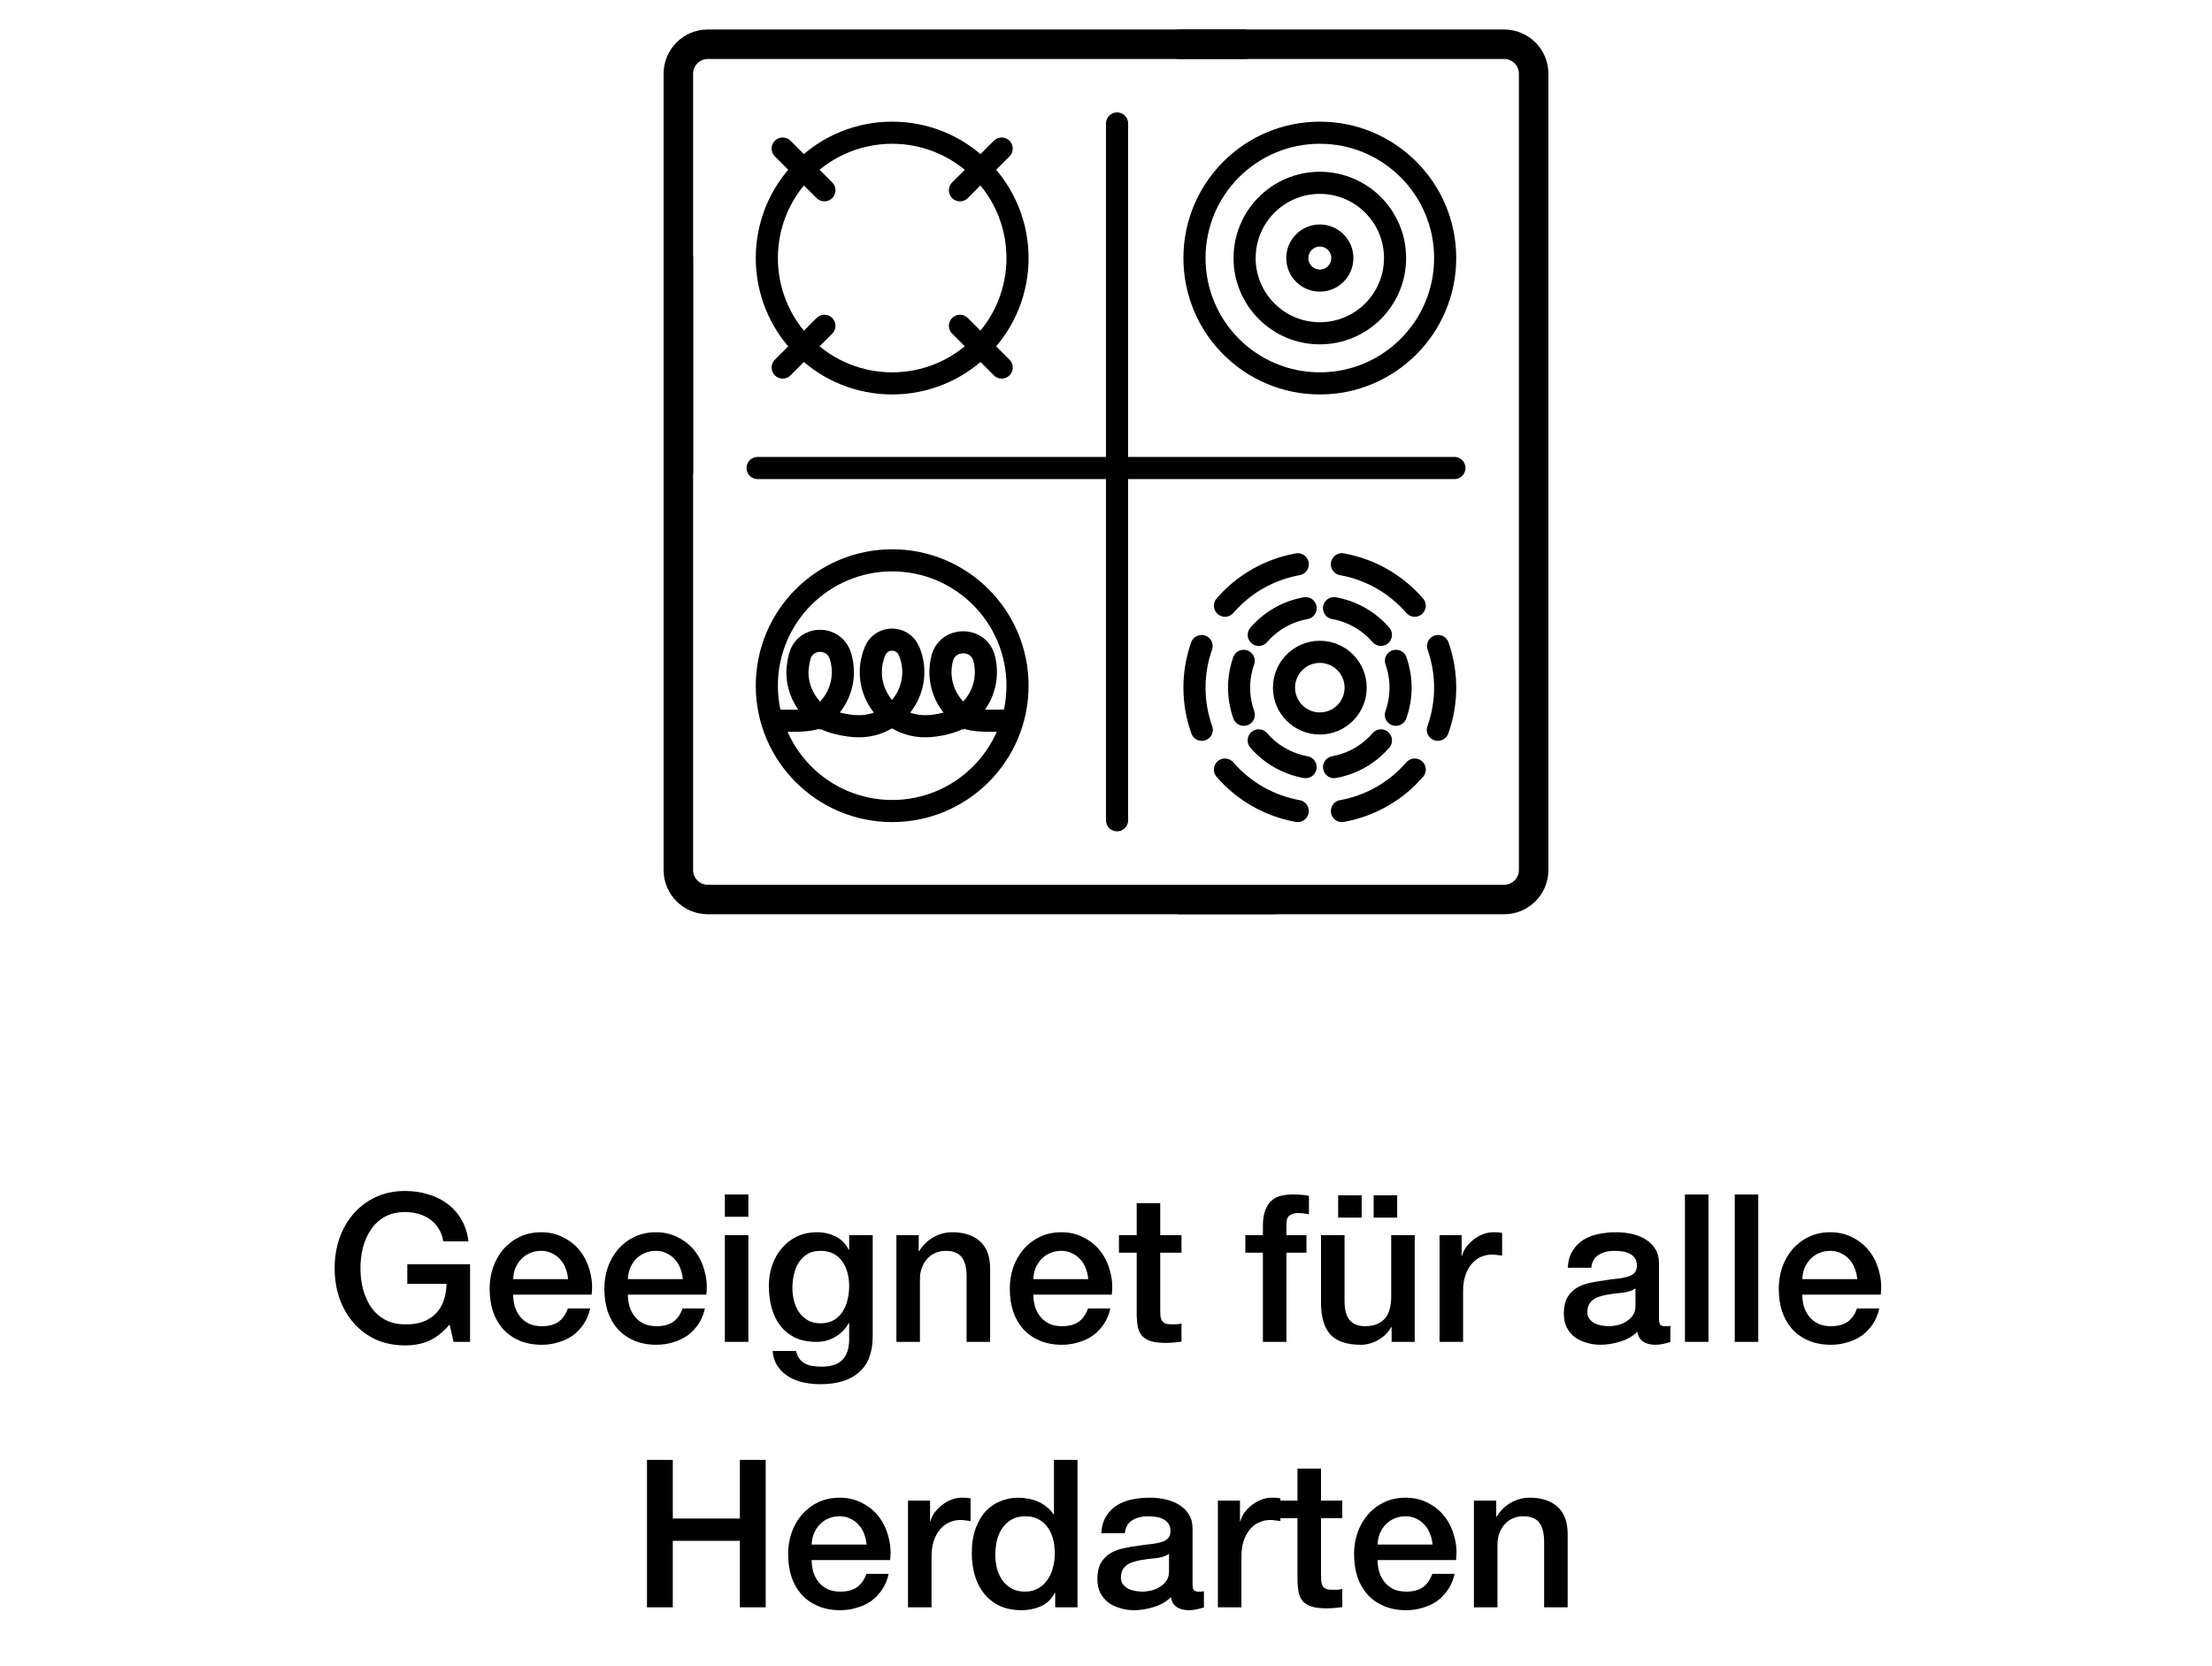 <svg xmlns="http://www.w3.org/2000/svg" fill="none" viewBox="0 0 150 113" height="113" width="150">
<g clip-path="url(#clip0_3607_3696)">
<path stroke-linejoin="round" stroke-linecap="round" stroke-width="2" stroke="black" d="M80 61H102C103.105 61 104 60.105 104 59V5C104 3.895 103.105 3 102 3H80"></path>
<path stroke-linejoin="round" stroke-linecap="round" stroke-width="2" stroke="black" d="M46 32V5C46 3.895 46.895 3 48 3L84.36 3"></path>
<path stroke-linejoin="round" stroke-linecap="round" stroke-width="2" stroke="black" d="M86.385 61H48C46.895 61 46 60.105 46 59V17.5"></path>
<circle stroke-linejoin="round" stroke-linecap="round" stroke-width="1.5" stroke="black" r="8.5" cy="46.5" cx="60.5"></circle>
<path stroke-linejoin="round" stroke-linecap="round" stroke-width="1.5" stroke="black" d="M53.075 24.925L55.904 22.096"></path>
<path stroke-linejoin="round" stroke-linecap="round" stroke-width="1.5" stroke="black" d="M65.096 12.904L67.925 10.075"></path>
<path stroke-linejoin="round" stroke-linecap="round" stroke-width="1.5" stroke="black" d="M53.075 10.075L55.904 12.904"></path>
<path stroke-linejoin="round" stroke-linecap="round" stroke-width="1.5" stroke="black" d="M65.096 22.096L67.925 24.925"></path>
<circle stroke-linejoin="round" stroke-linecap="round" stroke-width="1.5" stroke="black" r="8.5" cy="17.5" cx="89.5"></circle>
<circle stroke-linejoin="round" stroke-linecap="round" stroke-width="1.5" stroke="black" r="5.102" cy="17.5" cx="89.5"></circle>
<circle stroke-linejoin="round" stroke-linecap="round" stroke-width="1.5" stroke="black" transform="matrix(-1 0 0 1 91.027 15.973)" r="1.527" cy="1.527" cx="1.527"></circle>
<circle stroke-linejoin="round" stroke-linecap="round" stroke-width="1.5" stroke="black" transform="rotate(45 60.5 17.5)" r="8.5" cy="17.5" cx="60.5"></circle>
<path stroke-linejoin="round" stroke-linecap="round" stroke-width="1.5" stroke="black" d="M90.463 41.244C91.699 41.465 92.822 42.104 93.642 43.054"></path>
<path stroke-linejoin="round" stroke-linecap="round" stroke-width="1.5" stroke="black" d="M94.664 44.815C95.081 46 95.078 47.291 94.656 48.474"></path>
<path stroke-linejoin="round" stroke-linecap="round" stroke-width="1.5" stroke="black" d="M93.644 50.21C92.824 51.16 91.702 51.8 90.466 52.022"></path>
<path stroke-linejoin="round" stroke-linecap="round" stroke-width="1.5" stroke="black" d="M88.537 41.244C87.301 41.465 86.178 42.104 85.358 43.054"></path>
<path stroke-linejoin="round" stroke-linecap="round" stroke-width="1.5" stroke="black" d="M84.336 44.815C83.919 46 83.922 47.291 84.344 48.474"></path>
<path stroke-linejoin="round" stroke-linecap="round" stroke-width="1.5" stroke="black" d="M85.356 50.21C86.176 51.16 87.298 51.8 88.534 52.022"></path>
<path stroke-linejoin="round" stroke-linecap="round" stroke-width="1.5" stroke="black" d="M90.996 38.266C92.915 38.609 94.657 39.601 95.932 41.076"></path>
<path stroke-linejoin="round" stroke-linecap="round" stroke-width="1.5" stroke="black" d="M97.518 43.811C98.165 45.65 98.161 47.655 97.505 49.491"></path>
<path stroke-linejoin="round" stroke-linecap="round" stroke-width="1.5" stroke="black" d="M95.935 52.187C94.661 53.663 92.919 54.656 91 55"></path>
<path stroke-linejoin="round" stroke-linecap="round" stroke-width="1.5" stroke="black" d="M88.004 38.266C86.085 38.609 84.343 39.601 83.068 41.076"></path>
<path stroke-linejoin="round" stroke-linecap="round" stroke-width="1.5" stroke="black" d="M81.482 43.811C80.835 45.65 80.839 47.655 81.495 49.491"></path>
<path stroke-linejoin="round" stroke-linecap="round" stroke-width="1.5" stroke="black" d="M83.065 52.187C84.339 53.663 86.081 54.656 88 55"></path>
<circle stroke-linejoin="round" stroke-linecap="round" stroke-width="1.5" stroke="black" transform="matrix(-1 0 0 1 91.929 44.204)" r="2.429" cy="2.429" cx="2.429"></circle>
<path stroke-miterlimit="10" stroke-width="1.5" stroke="black" d="M52.468 48.86C53.264 48.86 55.013 48.997 55.615 48.565M55.615 48.565C54.682 47.898 54.074 46.81 54.074 45.577C54.074 45.577 54.08 45.115 54.227 44.543C54.591 43.119 56.556 43.087 56.991 44.489C57.098 44.832 57.156 45.198 57.156 45.577C57.156 46.81 56.546 47.898 55.615 48.565ZM55.615 48.565C56.217 48.997 57.463 49.252 58.259 49.252C59.101 49.252 59.873 48.967 60.493 48.492C59.617 47.82 59.051 46.767 59.051 45.577C59.051 45.072 59.154 44.59 59.338 44.151C59.774 43.119 61.21 43.119 61.645 44.151C61.832 44.588 61.933 45.069 61.933 45.577C61.933 46.765 61.366 47.818 60.491 48.492C61.111 48.967 61.883 49.252 62.725 49.252C63.521 49.252 64.713 48.997 65.315 48.565M65.315 48.565C64.384 47.898 63.774 46.81 63.774 45.577C63.774 45.25 63.817 44.933 63.897 44.632C64.279 43.198 66.35 43.198 66.733 44.632C66.812 44.933 66.855 45.25 66.855 45.577C66.855 46.81 66.245 47.898 65.315 48.565ZM65.315 48.565C65.917 48.997 67.573 48.86 68.37 48.86"></path>
<line stroke-linecap="round" stroke-width="1.5" stroke="black" y2="55.626" x2="75.75" y1="8.374" x1="75.75"></line>
<line stroke-linecap="round" stroke-width="1.5" stroke="black" y2="31.738" x2="51.374" y1="31.738" x1="98.626"></line>
<path fill="black" d="M31.876 91H30.756L30.49 89.824C30.023 90.356 29.556 90.725 29.09 90.93C28.623 91.135 28.087 91.238 27.48 91.238C26.733 91.238 26.061 91.103 25.464 90.832C24.876 90.552 24.377 90.174 23.966 89.698C23.555 89.222 23.238 88.667 23.014 88.032C22.799 87.397 22.692 86.721 22.692 86.002C22.692 85.293 22.799 84.621 23.014 83.986C23.238 83.351 23.555 82.796 23.966 82.32C24.377 81.844 24.876 81.466 25.464 81.186C26.061 80.906 26.733 80.766 27.48 80.766C28.021 80.766 28.535 80.841 29.02 80.99C29.515 81.13 29.953 81.345 30.336 81.634C30.718 81.914 31.036 82.269 31.288 82.698C31.54 83.127 31.698 83.622 31.764 84.182H30.056C30.009 83.855 29.907 83.571 29.748 83.328C29.599 83.076 29.407 82.866 29.174 82.698C28.941 82.53 28.679 82.404 28.39 82.32C28.101 82.236 27.797 82.194 27.48 82.194C26.948 82.194 26.486 82.301 26.094 82.516C25.711 82.731 25.398 83.02 25.156 83.384C24.913 83.739 24.731 84.145 24.61 84.602C24.498 85.059 24.442 85.526 24.442 86.002C24.442 86.478 24.498 86.945 24.61 87.402C24.731 87.859 24.913 88.27 25.156 88.634C25.398 88.989 25.711 89.273 26.094 89.488C26.486 89.703 26.948 89.81 27.48 89.81C27.928 89.819 28.325 89.763 28.67 89.642C29.015 89.511 29.305 89.329 29.538 89.096C29.78 88.853 29.962 88.559 30.084 88.214C30.205 87.869 30.27 87.486 30.28 87.066H27.62V85.736H31.876V91ZM38.523 86.744C38.504 86.492 38.448 86.249 38.355 86.016C38.271 85.783 38.15 85.582 37.991 85.414C37.842 85.237 37.655 85.097 37.431 84.994C37.216 84.882 36.974 84.826 36.703 84.826C36.423 84.826 36.166 84.877 35.933 84.98C35.709 85.073 35.513 85.209 35.345 85.386C35.186 85.554 35.056 85.755 34.953 85.988C34.86 86.221 34.808 86.473 34.799 86.744H38.523ZM34.799 87.794C34.799 88.074 34.836 88.345 34.911 88.606C34.995 88.867 35.116 89.096 35.275 89.292C35.434 89.488 35.634 89.647 35.877 89.768C36.12 89.88 36.409 89.936 36.745 89.936C37.212 89.936 37.585 89.838 37.865 89.642C38.154 89.437 38.369 89.133 38.509 88.732H40.021C39.937 89.124 39.792 89.474 39.587 89.782C39.382 90.09 39.134 90.351 38.845 90.566C38.556 90.771 38.229 90.925 37.865 91.028C37.51 91.14 37.137 91.196 36.745 91.196C36.176 91.196 35.672 91.103 35.233 90.916C34.794 90.729 34.421 90.468 34.113 90.132C33.814 89.796 33.586 89.395 33.427 88.928C33.278 88.461 33.203 87.948 33.203 87.388C33.203 86.875 33.282 86.389 33.441 85.932C33.609 85.465 33.842 85.059 34.141 84.714C34.449 84.359 34.818 84.079 35.247 83.874C35.676 83.669 36.162 83.566 36.703 83.566C37.272 83.566 37.781 83.687 38.229 83.93C38.686 84.163 39.064 84.476 39.363 84.868C39.662 85.26 39.876 85.713 40.007 86.226C40.147 86.73 40.184 87.253 40.119 87.794H34.799ZM46.302 86.744C46.283 86.492 46.227 86.249 46.134 86.016C46.05 85.783 45.929 85.582 45.77 85.414C45.621 85.237 45.434 85.097 45.21 84.994C44.995 84.882 44.753 84.826 44.482 84.826C44.202 84.826 43.946 84.877 43.712 84.98C43.488 85.073 43.292 85.209 43.124 85.386C42.965 85.554 42.835 85.755 42.732 85.988C42.639 86.221 42.587 86.473 42.578 86.744H46.302ZM42.578 87.794C42.578 88.074 42.615 88.345 42.69 88.606C42.774 88.867 42.895 89.096 43.054 89.292C43.213 89.488 43.413 89.647 43.656 89.768C43.899 89.88 44.188 89.936 44.524 89.936C44.991 89.936 45.364 89.838 45.644 89.642C45.934 89.437 46.148 89.133 46.288 88.732H47.8C47.716 89.124 47.572 89.474 47.366 89.782C47.161 90.09 46.913 90.351 46.624 90.566C46.335 90.771 46.008 90.925 45.644 91.028C45.289 91.14 44.916 91.196 44.524 91.196C43.955 91.196 43.451 91.103 43.012 90.916C42.574 90.729 42.2 90.468 41.892 90.132C41.593 89.796 41.365 89.395 41.206 88.928C41.057 88.461 40.982 87.948 40.982 87.388C40.982 86.875 41.062 86.389 41.22 85.932C41.388 85.465 41.621 85.059 41.92 84.714C42.228 84.359 42.597 84.079 43.026 83.874C43.456 83.669 43.941 83.566 44.482 83.566C45.051 83.566 45.56 83.687 46.008 83.93C46.465 84.163 46.843 84.476 47.142 84.868C47.441 85.26 47.656 85.713 47.786 86.226C47.926 86.73 47.964 87.253 47.898 87.794H42.578ZM49.154 81.004H50.749V82.516H49.154V81.004ZM49.154 83.762H50.749V91H49.154V83.762ZM59.18 90.622C59.18 91.714 58.872 92.526 58.256 93.058C57.65 93.599 56.772 93.87 55.624 93.87C55.26 93.87 54.892 93.833 54.518 93.758C54.154 93.683 53.818 93.557 53.51 93.38C53.212 93.203 52.96 92.969 52.754 92.68C52.549 92.391 52.428 92.036 52.39 91.616H53.986C54.033 91.84 54.112 92.022 54.224 92.162C54.336 92.302 54.467 92.409 54.616 92.484C54.775 92.568 54.948 92.619 55.134 92.638C55.321 92.666 55.517 92.68 55.722 92.68C56.366 92.68 56.838 92.521 57.136 92.204C57.435 91.887 57.584 91.429 57.584 90.832V89.726H57.556C57.332 90.127 57.024 90.44 56.632 90.664C56.25 90.888 55.834 91 55.386 91C54.808 91 54.313 90.902 53.902 90.706C53.501 90.501 53.165 90.225 52.894 89.88C52.633 89.525 52.442 89.119 52.32 88.662C52.199 88.205 52.138 87.715 52.138 87.192C52.138 86.707 52.213 86.245 52.362 85.806C52.512 85.367 52.726 84.985 53.006 84.658C53.286 84.322 53.627 84.056 54.028 83.86C54.439 83.664 54.901 83.566 55.414 83.566C55.872 83.566 56.292 83.664 56.674 83.86C57.057 84.047 57.351 84.345 57.556 84.756H57.584V83.762H59.18V90.622ZM55.638 89.74C55.993 89.74 56.292 89.67 56.534 89.53C56.786 89.381 56.987 89.189 57.136 88.956C57.295 88.713 57.407 88.443 57.472 88.144C57.547 87.836 57.584 87.528 57.584 87.22C57.584 86.912 57.547 86.613 57.472 86.324C57.398 86.035 57.281 85.778 57.122 85.554C56.973 85.33 56.772 85.153 56.52 85.022C56.278 84.891 55.984 84.826 55.638 84.826C55.284 84.826 54.985 84.901 54.742 85.05C54.5 85.199 54.304 85.395 54.154 85.638C54.005 85.871 53.898 86.142 53.832 86.45C53.767 86.749 53.734 87.047 53.734 87.346C53.734 87.645 53.772 87.939 53.846 88.228C53.921 88.508 54.033 88.76 54.182 88.984C54.341 89.208 54.537 89.39 54.77 89.53C55.013 89.67 55.302 89.74 55.638 89.74ZM60.787 83.762H62.299V84.826L62.327 84.854C62.57 84.453 62.887 84.14 63.279 83.916C63.671 83.683 64.105 83.566 64.581 83.566C65.375 83.566 66 83.771 66.457 84.182C66.915 84.593 67.143 85.209 67.143 86.03V91H65.547V86.45C65.529 85.881 65.407 85.47 65.183 85.218C64.959 84.957 64.609 84.826 64.133 84.826C63.863 84.826 63.62 84.877 63.405 84.98C63.191 85.073 63.009 85.209 62.859 85.386C62.71 85.554 62.593 85.755 62.509 85.988C62.425 86.221 62.383 86.469 62.383 86.73V91H60.787V83.762ZM73.796 86.744C73.778 86.492 73.722 86.249 73.628 86.016C73.544 85.783 73.423 85.582 73.264 85.414C73.115 85.237 72.928 85.097 72.704 84.994C72.49 84.882 72.247 84.826 71.976 84.826C71.696 84.826 71.44 84.877 71.206 84.98C70.982 85.073 70.786 85.209 70.618 85.386C70.46 85.554 70.329 85.755 70.226 85.988C70.133 86.221 70.082 86.473 70.072 86.744H73.796ZM70.072 87.794C70.072 88.074 70.11 88.345 70.184 88.606C70.268 88.867 70.39 89.096 70.548 89.292C70.707 89.488 70.908 89.647 71.15 89.768C71.393 89.88 71.682 89.936 72.018 89.936C72.485 89.936 72.858 89.838 73.138 89.642C73.428 89.437 73.642 89.133 73.782 88.732H75.294C75.21 89.124 75.066 89.474 74.86 89.782C74.655 90.09 74.408 90.351 74.118 90.566C73.829 90.771 73.502 90.925 73.138 91.028C72.784 91.14 72.41 91.196 72.018 91.196C71.449 91.196 70.945 91.103 70.506 90.916C70.068 90.729 69.694 90.468 69.386 90.132C69.088 89.796 68.859 89.395 68.7 88.928C68.551 88.461 68.476 87.948 68.476 87.388C68.476 86.875 68.556 86.389 68.714 85.932C68.882 85.465 69.116 85.059 69.414 84.714C69.722 84.359 70.091 84.079 70.52 83.874C70.95 83.669 71.435 83.566 71.976 83.566C72.546 83.566 73.054 83.687 73.502 83.93C73.96 84.163 74.338 84.476 74.636 84.868C74.935 85.26 75.15 85.713 75.28 86.226C75.42 86.73 75.458 87.253 75.392 87.794H70.072ZM75.878 83.762H77.082V81.592H78.678V83.762H80.12V84.952H78.678V88.816C78.678 88.984 78.682 89.129 78.692 89.25C78.71 89.371 78.743 89.474 78.79 89.558C78.846 89.642 78.925 89.707 79.028 89.754C79.13 89.791 79.27 89.81 79.448 89.81C79.56 89.81 79.672 89.81 79.784 89.81C79.896 89.801 80.008 89.782 80.12 89.754V90.986C79.942 91.005 79.77 91.023 79.602 91.042C79.434 91.061 79.261 91.07 79.084 91.07C78.664 91.07 78.323 91.033 78.062 90.958C77.81 90.874 77.609 90.757 77.46 90.608C77.32 90.449 77.222 90.253 77.166 90.02C77.119 89.787 77.091 89.521 77.082 89.222V84.952H75.878V83.762ZM84.45 83.762H85.64V83.16C85.64 82.703 85.696 82.334 85.808 82.054C85.92 81.765 86.07 81.545 86.256 81.396C86.443 81.237 86.653 81.135 86.886 81.088C87.129 81.032 87.381 81.004 87.642 81.004C88.156 81.004 88.529 81.037 88.762 81.102V82.348C88.66 82.32 88.548 82.301 88.426 82.292C88.314 82.273 88.179 82.264 88.02 82.264C87.806 82.264 87.619 82.315 87.46 82.418C87.311 82.521 87.236 82.721 87.236 83.02V83.762H88.594V84.952H87.236V91H85.64V84.952H84.45V83.762ZM95.936 91H94.368V89.992H94.34C94.144 90.356 93.85 90.65 93.458 90.874C93.076 91.089 92.684 91.196 92.282 91.196C91.33 91.196 90.64 90.963 90.21 90.496C89.79 90.02 89.58 89.306 89.58 88.354V83.762H91.176V88.2C91.176 88.835 91.298 89.283 91.54 89.544C91.783 89.805 92.124 89.936 92.562 89.936C92.898 89.936 93.178 89.885 93.402 89.782C93.626 89.679 93.808 89.544 93.948 89.376C94.088 89.199 94.186 88.989 94.242 88.746C94.308 88.503 94.34 88.242 94.34 87.962V83.762H95.936V91ZM90.742 82.572V81.06H92.338V82.572H90.742ZM94.746 81.06V82.572H93.15V81.06H94.746ZM97.619 83.762H99.117V85.162H99.145C99.192 84.966 99.281 84.775 99.411 84.588C99.551 84.401 99.715 84.233 99.901 84.084C100.097 83.925 100.312 83.799 100.545 83.706C100.779 83.613 101.017 83.566 101.259 83.566C101.446 83.566 101.572 83.571 101.637 83.58C101.712 83.589 101.787 83.599 101.861 83.608V85.148C101.749 85.129 101.633 85.115 101.511 85.106C101.399 85.087 101.287 85.078 101.175 85.078C100.905 85.078 100.648 85.134 100.405 85.246C100.172 85.349 99.967 85.507 99.789 85.722C99.612 85.927 99.472 86.184 99.369 86.492C99.267 86.8 99.215 87.155 99.215 87.556V91H97.619V83.762ZM112.5 89.39C112.5 89.586 112.523 89.726 112.57 89.81C112.626 89.894 112.728 89.936 112.878 89.936C112.924 89.936 112.98 89.936 113.046 89.936C113.111 89.936 113.186 89.927 113.27 89.908V91.014C113.214 91.033 113.139 91.051 113.046 91.07C112.962 91.098 112.873 91.121 112.78 91.14C112.686 91.159 112.593 91.173 112.5 91.182C112.406 91.191 112.327 91.196 112.262 91.196C111.935 91.196 111.664 91.131 111.45 91C111.235 90.869 111.095 90.641 111.03 90.314C110.712 90.622 110.32 90.846 109.854 90.986C109.396 91.126 108.953 91.196 108.524 91.196C108.197 91.196 107.884 91.149 107.586 91.056C107.287 90.972 107.021 90.846 106.788 90.678C106.564 90.501 106.382 90.281 106.242 90.02C106.111 89.749 106.046 89.437 106.046 89.082C106.046 88.634 106.125 88.27 106.284 87.99C106.452 87.71 106.666 87.491 106.928 87.332C107.198 87.173 107.497 87.061 107.824 86.996C108.16 86.921 108.496 86.865 108.832 86.828C109.121 86.772 109.396 86.735 109.658 86.716C109.919 86.688 110.148 86.646 110.344 86.59C110.549 86.534 110.708 86.45 110.82 86.338C110.941 86.217 111.002 86.039 111.002 85.806C111.002 85.601 110.95 85.433 110.848 85.302C110.754 85.171 110.633 85.073 110.484 85.008C110.344 84.933 110.185 84.887 110.008 84.868C109.83 84.84 109.662 84.826 109.504 84.826C109.056 84.826 108.687 84.919 108.398 85.106C108.108 85.293 107.945 85.582 107.908 85.974H106.312C106.34 85.507 106.452 85.12 106.648 84.812C106.844 84.504 107.091 84.257 107.39 84.07C107.698 83.883 108.043 83.753 108.426 83.678C108.808 83.603 109.2 83.566 109.602 83.566C109.956 83.566 110.306 83.603 110.652 83.678C110.997 83.753 111.305 83.874 111.576 84.042C111.856 84.21 112.08 84.429 112.248 84.7C112.416 84.961 112.5 85.283 112.5 85.666V89.39ZM110.904 87.374C110.661 87.533 110.362 87.631 110.008 87.668C109.653 87.696 109.298 87.743 108.944 87.808C108.776 87.836 108.612 87.878 108.454 87.934C108.295 87.981 108.155 88.051 108.034 88.144C107.912 88.228 107.814 88.345 107.74 88.494C107.674 88.634 107.642 88.807 107.642 89.012C107.642 89.189 107.693 89.339 107.796 89.46C107.898 89.581 108.02 89.679 108.16 89.754C108.309 89.819 108.468 89.866 108.636 89.894C108.813 89.922 108.972 89.936 109.112 89.936C109.289 89.936 109.48 89.913 109.686 89.866C109.891 89.819 110.082 89.74 110.26 89.628C110.446 89.516 110.6 89.376 110.722 89.208C110.843 89.031 110.904 88.816 110.904 88.564V87.374ZM114.259 81.004H115.855V91H114.259V81.004ZM117.636 81.004H119.232V91H117.636V81.004ZM125.941 86.744C125.922 86.492 125.866 86.249 125.773 86.016C125.689 85.783 125.568 85.582 125.409 85.414C125.26 85.237 125.073 85.097 124.849 84.994C124.634 84.882 124.392 84.826 124.121 84.826C123.841 84.826 123.584 84.877 123.351 84.98C123.127 85.073 122.931 85.209 122.763 85.386C122.604 85.554 122.474 85.755 122.371 85.988C122.278 86.221 122.226 86.473 122.217 86.744H125.941ZM122.217 87.794C122.217 88.074 122.254 88.345 122.329 88.606C122.413 88.867 122.534 89.096 122.693 89.292C122.852 89.488 123.052 89.647 123.295 89.768C123.538 89.88 123.827 89.936 124.163 89.936C124.63 89.936 125.003 89.838 125.283 89.642C125.572 89.437 125.787 89.133 125.927 88.732H127.439C127.355 89.124 127.21 89.474 127.005 89.782C126.8 90.09 126.552 90.351 126.263 90.566C125.974 90.771 125.647 90.925 125.283 91.028C124.928 91.14 124.555 91.196 124.163 91.196C123.594 91.196 123.09 91.103 122.651 90.916C122.212 90.729 121.839 90.468 121.531 90.132C121.232 89.796 121.004 89.395 120.845 88.928C120.696 88.461 120.621 87.948 120.621 87.388C120.621 86.875 120.7 86.389 120.859 85.932C121.027 85.465 121.26 85.059 121.559 84.714C121.867 84.359 122.236 84.079 122.665 83.874C123.094 83.669 123.58 83.566 124.121 83.566C124.69 83.566 125.199 83.687 125.647 83.93C126.104 84.163 126.482 84.476 126.781 84.868C127.08 85.26 127.294 85.713 127.425 86.226C127.565 86.73 127.602 87.253 127.537 87.794H122.217ZM43.873 99.004H45.623V102.98H50.173V99.004H51.923V109H50.173V104.492H45.623V109H43.873V99.004ZM58.764 104.744C58.745 104.492 58.689 104.249 58.596 104.016C58.512 103.783 58.391 103.582 58.232 103.414C58.083 103.237 57.896 103.097 57.672 102.994C57.457 102.882 57.215 102.826 56.944 102.826C56.664 102.826 56.407 102.877 56.174 102.98C55.95 103.073 55.754 103.209 55.586 103.386C55.427 103.554 55.297 103.755 55.194 103.988C55.101 104.221 55.049 104.473 55.04 104.744H58.764ZM55.04 105.794C55.04 106.074 55.077 106.345 55.152 106.606C55.236 106.867 55.357 107.096 55.516 107.292C55.675 107.488 55.875 107.647 56.118 107.768C56.361 107.88 56.65 107.936 56.986 107.936C57.453 107.936 57.826 107.838 58.106 107.642C58.395 107.437 58.61 107.133 58.75 106.732H60.262C60.178 107.124 60.033 107.474 59.828 107.782C59.623 108.09 59.375 108.351 59.086 108.566C58.797 108.771 58.47 108.925 58.106 109.028C57.751 109.14 57.378 109.196 56.986 109.196C56.417 109.196 55.913 109.103 55.474 108.916C55.035 108.729 54.662 108.468 54.354 108.132C54.055 107.796 53.827 107.395 53.668 106.928C53.519 106.461 53.444 105.948 53.444 105.388C53.444 104.875 53.523 104.389 53.682 103.932C53.85 103.465 54.083 103.059 54.382 102.714C54.69 102.359 55.059 102.079 55.488 101.874C55.917 101.669 56.403 101.566 56.944 101.566C57.513 101.566 58.022 101.687 58.47 101.93C58.927 102.163 59.305 102.476 59.604 102.868C59.903 103.26 60.117 103.713 60.248 104.226C60.388 104.73 60.425 105.253 60.36 105.794H55.04ZM61.573 101.762H63.071V103.162H63.099C63.146 102.966 63.235 102.775 63.365 102.588C63.505 102.401 63.669 102.233 63.855 102.084C64.051 101.925 64.266 101.799 64.499 101.706C64.733 101.613 64.971 101.566 65.213 101.566C65.4 101.566 65.526 101.571 65.591 101.58C65.666 101.589 65.741 101.599 65.815 101.608V103.148C65.703 103.129 65.587 103.115 65.465 103.106C65.353 103.087 65.241 103.078 65.129 103.078C64.859 103.078 64.602 103.134 64.359 103.246C64.126 103.349 63.921 103.507 63.743 103.722C63.566 103.927 63.426 104.184 63.323 104.492C63.221 104.8 63.169 105.155 63.169 105.556V109H61.573V101.762ZM73.067 109H71.555V108.02H71.527C71.312 108.44 71 108.743 70.589 108.93C70.178 109.107 69.745 109.196 69.287 109.196C68.718 109.196 68.219 109.098 67.789 108.902C67.369 108.697 67.019 108.421 66.739 108.076C66.459 107.731 66.249 107.325 66.109 106.858C65.969 106.382 65.899 105.873 65.899 105.332C65.899 104.679 65.988 104.114 66.165 103.638C66.343 103.162 66.576 102.77 66.865 102.462C67.164 102.154 67.5 101.93 67.873 101.79C68.256 101.641 68.643 101.566 69.035 101.566C69.259 101.566 69.488 101.589 69.721 101.636C69.954 101.673 70.178 101.739 70.393 101.832C70.608 101.925 70.804 102.047 70.981 102.196C71.168 102.336 71.322 102.504 71.443 102.7H71.471V99.004H73.067V109ZM67.495 105.458C67.495 105.766 67.532 106.069 67.607 106.368C67.691 106.667 67.812 106.933 67.971 107.166C68.139 107.399 68.349 107.586 68.601 107.726C68.853 107.866 69.152 107.936 69.497 107.936C69.852 107.936 70.155 107.861 70.407 107.712C70.668 107.563 70.879 107.367 71.037 107.124C71.205 106.881 71.326 106.611 71.401 106.312C71.485 106.004 71.527 105.691 71.527 105.374C71.527 104.571 71.345 103.946 70.981 103.498C70.626 103.05 70.141 102.826 69.525 102.826C69.152 102.826 68.835 102.905 68.573 103.064C68.321 103.213 68.111 103.414 67.943 103.666C67.784 103.909 67.668 104.189 67.593 104.506C67.528 104.814 67.495 105.131 67.495 105.458ZM80.87 107.39C80.87 107.586 80.893 107.726 80.94 107.81C80.996 107.894 81.098 107.936 81.248 107.936C81.294 107.936 81.35 107.936 81.416 107.936C81.481 107.936 81.556 107.927 81.64 107.908V109.014C81.584 109.033 81.509 109.051 81.416 109.07C81.332 109.098 81.243 109.121 81.15 109.14C81.056 109.159 80.963 109.173 80.87 109.182C80.776 109.191 80.697 109.196 80.632 109.196C80.305 109.196 80.034 109.131 79.82 109C79.605 108.869 79.465 108.641 79.4 108.314C79.082 108.622 78.69 108.846 78.224 108.986C77.766 109.126 77.323 109.196 76.894 109.196C76.567 109.196 76.254 109.149 75.956 109.056C75.657 108.972 75.391 108.846 75.158 108.678C74.934 108.501 74.752 108.281 74.612 108.02C74.481 107.749 74.416 107.437 74.416 107.082C74.416 106.634 74.495 106.27 74.654 105.99C74.822 105.71 75.036 105.491 75.298 105.332C75.568 105.173 75.867 105.061 76.194 104.996C76.53 104.921 76.866 104.865 77.202 104.828C77.491 104.772 77.766 104.735 78.028 104.716C78.289 104.688 78.518 104.646 78.714 104.59C78.919 104.534 79.078 104.45 79.19 104.338C79.311 104.217 79.372 104.039 79.372 103.806C79.372 103.601 79.32 103.433 79.218 103.302C79.124 103.171 79.003 103.073 78.854 103.008C78.714 102.933 78.555 102.887 78.378 102.868C78.2 102.84 78.032 102.826 77.874 102.826C77.426 102.826 77.057 102.919 76.768 103.106C76.478 103.293 76.315 103.582 76.278 103.974H74.682C74.71 103.507 74.822 103.12 75.018 102.812C75.214 102.504 75.461 102.257 75.76 102.07C76.068 101.883 76.413 101.753 76.796 101.678C77.178 101.603 77.57 101.566 77.972 101.566C78.326 101.566 78.676 101.603 79.022 101.678C79.367 101.753 79.675 101.874 79.946 102.042C80.226 102.21 80.45 102.429 80.618 102.7C80.786 102.961 80.87 103.283 80.87 103.666V107.39ZM79.274 105.374C79.031 105.533 78.732 105.631 78.378 105.668C78.023 105.696 77.668 105.743 77.314 105.808C77.146 105.836 76.982 105.878 76.824 105.934C76.665 105.981 76.525 106.051 76.404 106.144C76.282 106.228 76.184 106.345 76.11 106.494C76.044 106.634 76.012 106.807 76.012 107.012C76.012 107.189 76.063 107.339 76.166 107.46C76.268 107.581 76.39 107.679 76.53 107.754C76.679 107.819 76.838 107.866 77.006 107.894C77.183 107.922 77.342 107.936 77.482 107.936C77.659 107.936 77.85 107.913 78.056 107.866C78.261 107.819 78.452 107.74 78.63 107.628C78.816 107.516 78.97 107.376 79.092 107.208C79.213 107.031 79.274 106.816 79.274 106.564V105.374ZM82.587 101.762H84.085V103.162H84.113C84.16 102.966 84.248 102.775 84.379 102.588C84.519 102.401 84.682 102.233 84.869 102.084C85.065 101.925 85.28 101.799 85.513 101.706C85.746 101.613 85.984 101.566 86.227 101.566C86.414 101.566 86.54 101.571 86.605 101.58C86.68 101.589 86.754 101.599 86.829 101.608V103.148C86.717 103.129 86.6 103.115 86.479 103.106C86.367 103.087 86.255 103.078 86.143 103.078C85.872 103.078 85.616 103.134 85.373 103.246C85.14 103.349 84.934 103.507 84.757 103.722C84.58 103.927 84.44 104.184 84.337 104.492C84.234 104.8 84.183 105.155 84.183 105.556V109H82.587V101.762ZM86.781 101.762H87.985V99.592H89.581V101.762H91.023V102.952H89.581V106.816C89.581 106.984 89.586 107.129 89.595 107.25C89.614 107.371 89.646 107.474 89.693 107.558C89.749 107.642 89.828 107.707 89.931 107.754C90.034 107.791 90.174 107.81 90.351 107.81C90.463 107.81 90.575 107.81 90.687 107.81C90.799 107.801 90.911 107.782 91.023 107.754V108.986C90.846 109.005 90.673 109.023 90.505 109.042C90.337 109.061 90.164 109.07 89.987 109.07C89.567 109.07 89.226 109.033 88.965 108.958C88.713 108.874 88.512 108.757 88.363 108.608C88.223 108.449 88.125 108.253 88.069 108.02C88.022 107.787 87.994 107.521 87.985 107.222V102.952H86.781V101.762ZM97.141 104.744C97.122 104.492 97.066 104.249 96.973 104.016C96.889 103.783 96.768 103.582 96.609 103.414C96.46 103.237 96.273 103.097 96.049 102.994C95.834 102.882 95.592 102.826 95.321 102.826C95.041 102.826 94.784 102.877 94.551 102.98C94.327 103.073 94.131 103.209 93.963 103.386C93.804 103.554 93.674 103.755 93.571 103.988C93.478 104.221 93.426 104.473 93.417 104.744H97.141ZM93.417 105.794C93.417 106.074 93.454 106.345 93.529 106.606C93.613 106.867 93.734 107.096 93.893 107.292C94.052 107.488 94.252 107.647 94.495 107.768C94.738 107.88 95.027 107.936 95.363 107.936C95.83 107.936 96.203 107.838 96.483 107.642C96.772 107.437 96.987 107.133 97.127 106.732H98.639C98.555 107.124 98.41 107.474 98.205 107.782C98 108.09 97.752 108.351 97.463 108.566C97.174 108.771 96.847 108.925 96.483 109.028C96.128 109.14 95.755 109.196 95.363 109.196C94.794 109.196 94.29 109.103 93.851 108.916C93.412 108.729 93.039 108.468 92.731 108.132C92.432 107.796 92.204 107.395 92.045 106.928C91.896 106.461 91.821 105.948 91.821 105.388C91.821 104.875 91.9 104.389 92.059 103.932C92.227 103.465 92.46 103.059 92.759 102.714C93.067 102.359 93.436 102.079 93.865 101.874C94.294 101.669 94.78 101.566 95.321 101.566C95.89 101.566 96.399 101.687 96.847 101.93C97.304 102.163 97.682 102.476 97.981 102.868C98.28 103.26 98.494 103.713 98.625 104.226C98.765 104.73 98.802 105.253 98.737 105.794H93.417ZM99.95 101.762H101.462V102.826L101.49 102.854C101.733 102.453 102.05 102.14 102.442 101.916C102.834 101.683 103.268 101.566 103.744 101.566C104.538 101.566 105.163 101.771 105.62 102.182C106.078 102.593 106.306 103.209 106.306 104.03V109H104.71V104.45C104.692 103.881 104.57 103.47 104.346 103.218C104.122 102.957 103.772 102.826 103.296 102.826C103.026 102.826 102.783 102.877 102.568 102.98C102.354 103.073 102.172 103.209 102.022 103.386C101.873 103.554 101.756 103.755 101.672 103.988C101.588 104.221 101.546 104.469 101.546 104.73V109H99.95V101.762Z"></path>
</g>
<defs>
<clipPath id="clip0_3607_3696">
<rect fill="white" height="113" width="150"></rect>
</clipPath>
</defs>
</svg>

